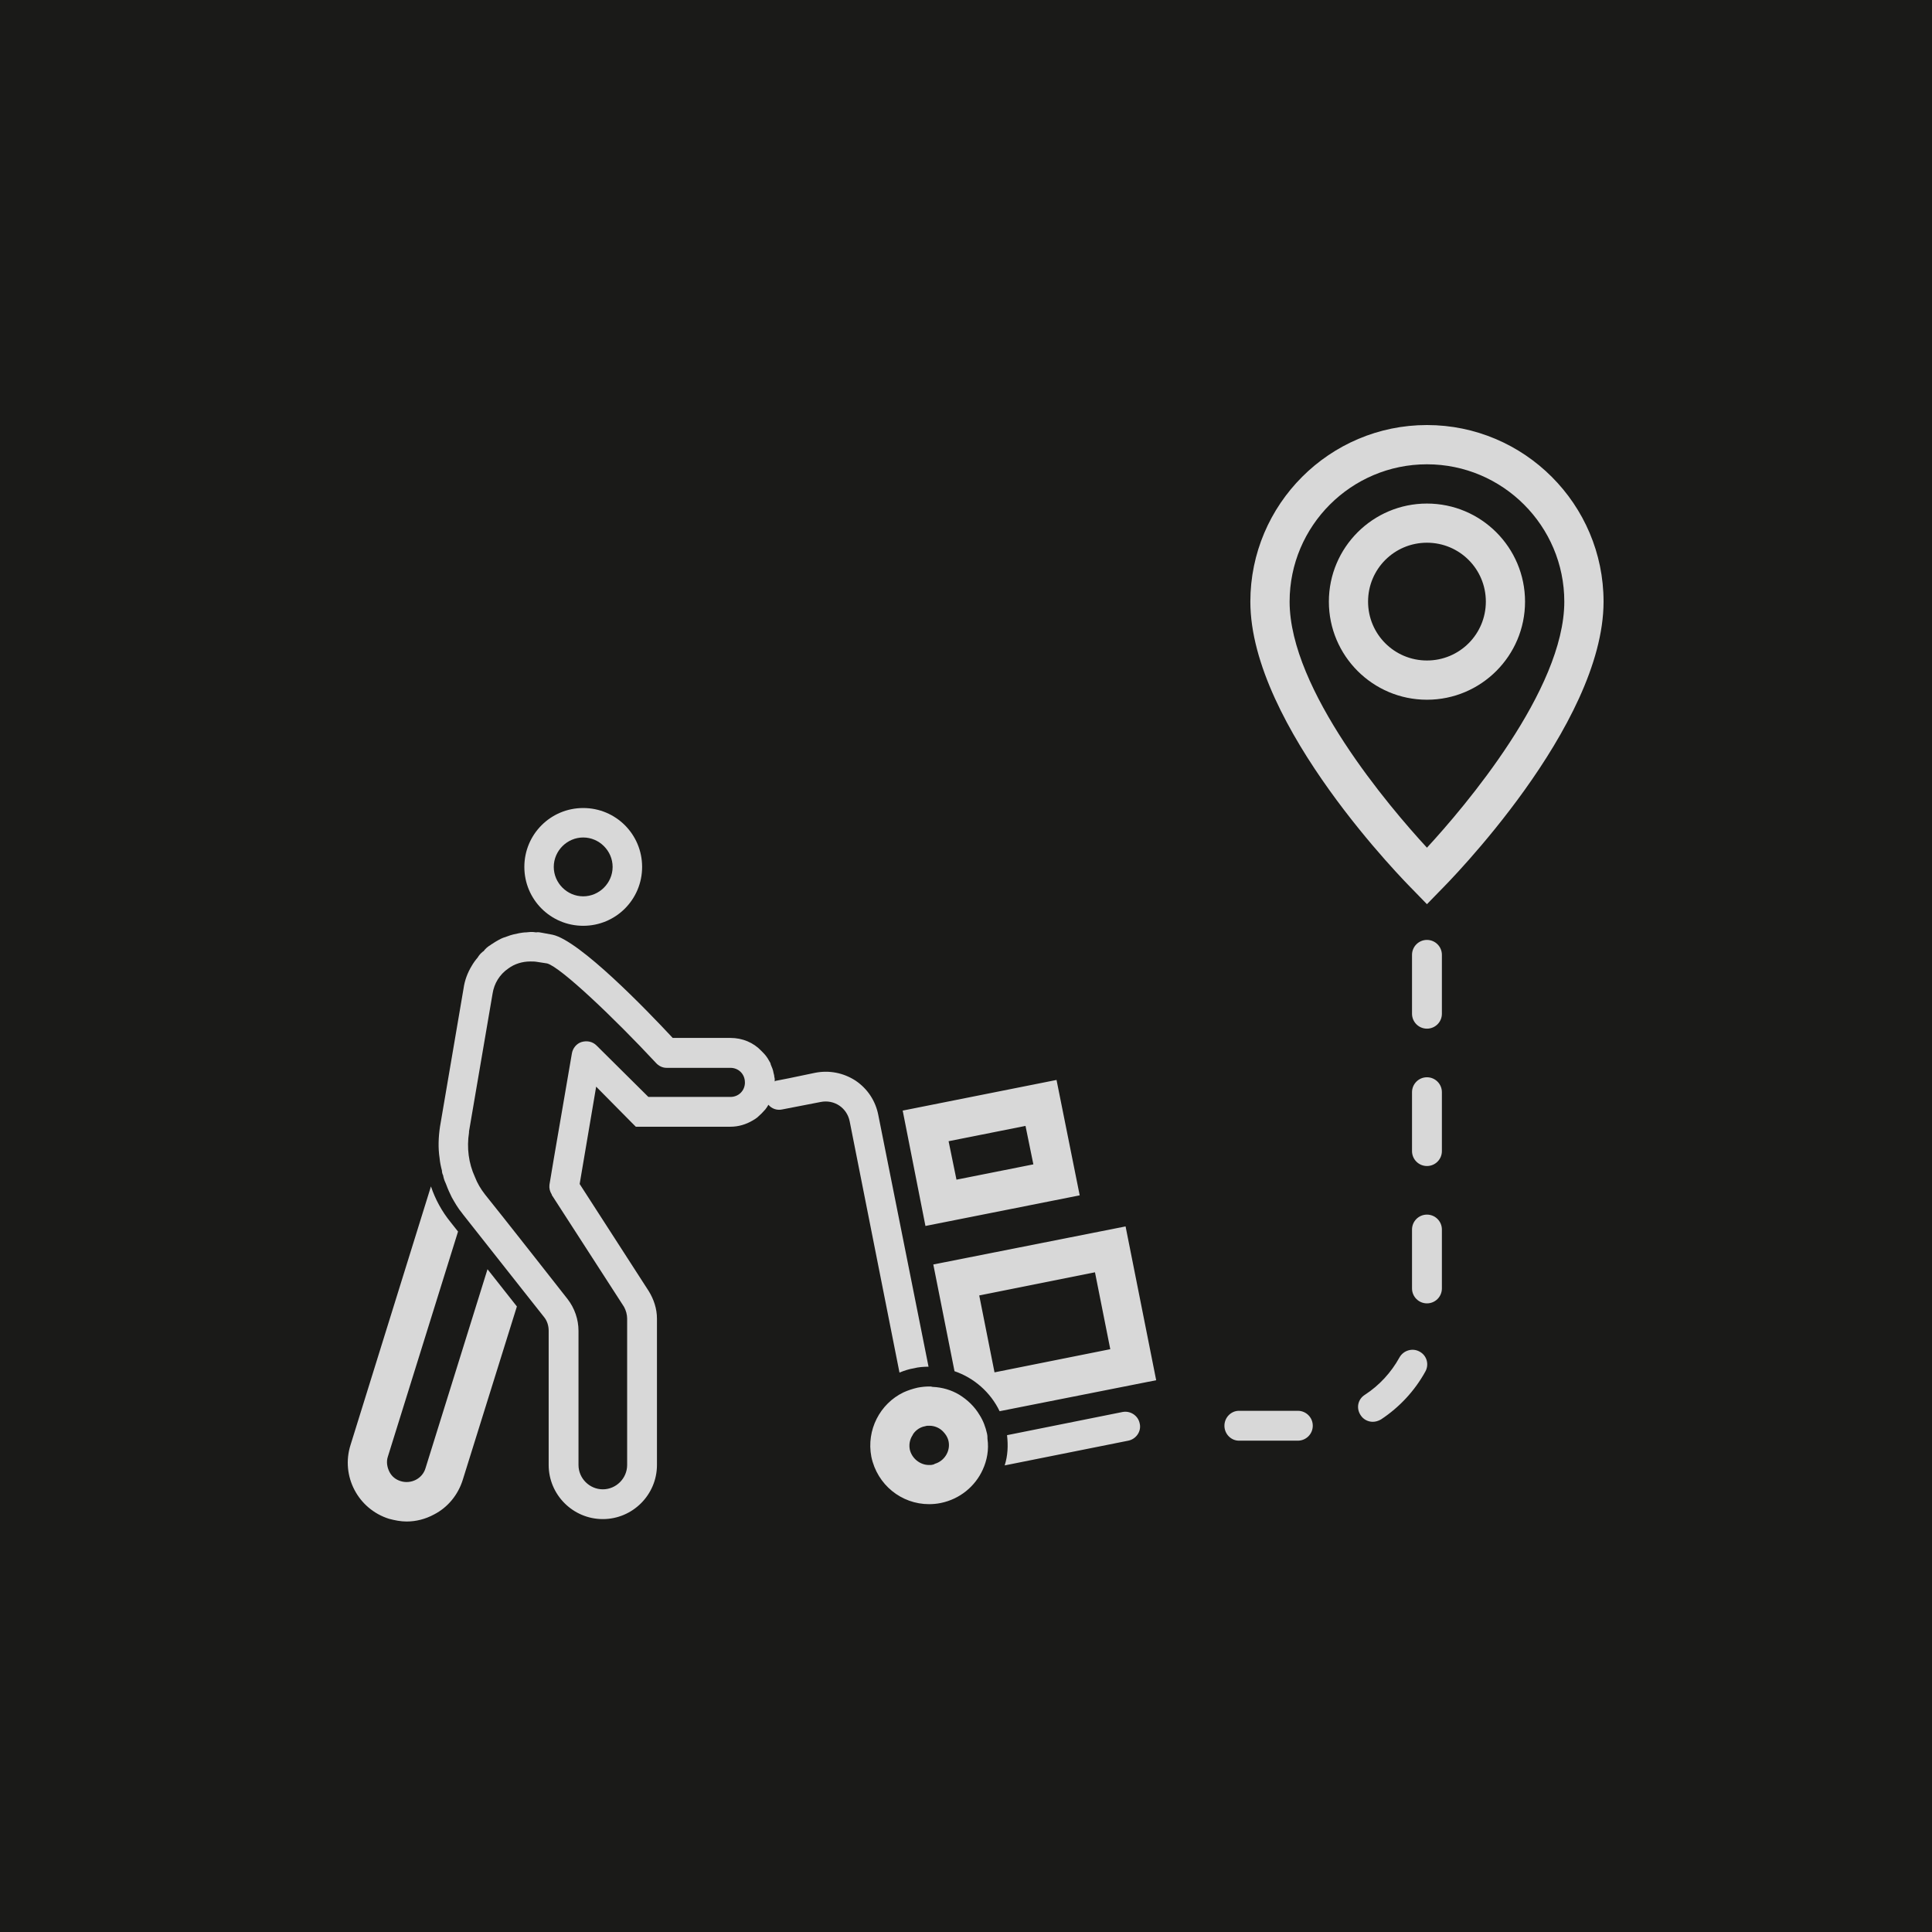 <?xml version="1.0" encoding="UTF-8"?>
<svg width="100px" height="100px" viewBox="0 0 100 100" version="1.1" xmlns="http://www.w3.org/2000/svg" xmlns:xlink="http://www.w3.org/1999/xlink">
    <title>lastmile</title>
    <g id="Welcome" stroke="none" stroke-width="1" fill="none" fill-rule="evenodd">
        <g id="lastmile">
            <rect id="Rectangle-Copy-15" fill="#1A1A18" x="0" y="0" width="100" height="100"></rect>
            <g transform="translate(18, 22)" fill="#D8D8D8" fill-rule="nonzero" id="Shape">
                <path d="M7.231,43.692 L8.754,45.622 L5.951,54.601 C5.708,55.373 5.179,56.022 4.468,56.387 C4.021,56.63 3.533,56.753 3.047,56.753 C2.742,56.753 2.438,56.693 2.133,56.612 C0.529,56.105 -0.366,54.397 0.143,52.793 L4.306,39.408 C4.53,40.079 4.875,40.708 5.322,41.257 L5.708,41.745 L2.073,53.404 C1.992,53.647 2.031,53.932 2.154,54.177 C2.276,54.42 2.478,54.584 2.744,54.665 C3.272,54.827 3.862,54.542 4.024,53.994 L7.233,43.696 L7.231,43.692 Z M28.559,49.054 L25.978,36.034 C25.837,35.344 25.187,34.896 24.474,35.039 L22.484,35.425 C22.22,35.486 21.936,35.384 21.774,35.182 C21.732,35.263 21.672,35.344 21.612,35.425 C21.489,35.567 21.348,35.71 21.204,35.833 C21.123,35.893 21.042,35.955 20.961,35.995 C20.616,36.198 20.23,36.319 19.804,36.319 L14.91,36.319 L14.685,36.094 L12.857,34.245 L12.003,39.283 L15.579,44.828 C15.842,45.254 16.004,45.742 16.004,46.249 L16.004,53.826 C16.004,55.369 14.745,56.628 13.202,56.628 C11.658,56.628 10.399,55.369 10.399,53.826 L10.399,46.879 C10.399,46.615 10.318,46.372 10.175,46.189 L9.018,44.726 L7.495,42.796 L5.972,40.866 L5.912,40.785 C5.708,40.542 5.546,40.258 5.384,39.973 C5.283,39.769 5.181,39.547 5.1,39.323 C5.079,39.281 5.079,39.263 5.058,39.221 C4.998,39.098 4.956,38.957 4.936,38.835 C4.894,38.754 4.875,38.672 4.875,38.591 C4.815,38.367 4.774,38.166 4.753,37.941 C4.672,37.414 4.693,36.865 4.774,36.317 L5.993,29.166 C6.053,28.74 6.197,28.354 6.419,27.988 C6.5,27.847 6.602,27.703 6.724,27.562 C6.785,27.46 6.866,27.358 6.967,27.277 C6.988,27.257 7.009,27.236 7.028,27.236 C7.129,27.095 7.252,26.993 7.393,26.912 L7.414,26.891 C7.435,26.891 7.435,26.87 7.453,26.87 C7.576,26.789 7.697,26.708 7.819,26.646 C7.96,26.565 8.125,26.505 8.266,26.463 C8.469,26.382 8.673,26.341 8.874,26.301 C8.997,26.28 9.118,26.259 9.24,26.259 C9.3,26.259 9.381,26.239 9.465,26.239 C9.548,26.239 9.647,26.239 9.749,26.259 C9.851,26.239 9.953,26.259 10.055,26.28 L10.603,26.382 C12.005,26.687 15.479,30.282 16.819,31.723 L19.804,31.723 C20.434,31.723 21.003,31.966 21.408,32.394 C21.51,32.496 21.612,32.598 21.693,32.718 C21.713,32.739 21.713,32.76 21.734,32.779 C21.776,32.86 21.836,32.941 21.875,33.022 C21.875,33.042 21.896,33.082 21.896,33.103 C21.956,33.244 22.019,33.387 22.037,33.529 C22.058,33.61 22.079,33.67 22.079,33.753 C22.1,33.795 22.1,33.855 22.1,33.894 L22.1,33.975 C22.121,33.955 22.16,33.934 22.202,33.934 L22.831,33.811 L24.192,33.527 C24.923,33.385 25.654,33.527 26.284,33.934 C26.913,34.36 27.321,34.989 27.462,35.72 L30.061,48.74 C29.818,48.74 29.533,48.761 29.309,48.821 C29.045,48.863 28.802,48.944 28.557,49.045 L28.559,49.054 Z M20.556,34.023 C20.556,33.597 20.232,33.271 19.804,33.271 L16.493,33.271 C16.289,33.271 16.085,33.169 15.944,33.007 C13.771,30.672 11.008,28.05 10.318,27.867 L9.791,27.786 C9.689,27.766 9.566,27.766 9.446,27.766 C9.039,27.766 8.634,27.888 8.307,28.131 C7.861,28.437 7.576,28.904 7.495,29.432 L6.276,36.562 L6.276,36.622 C6.153,37.414 6.255,38.207 6.581,38.918 C6.704,39.242 6.886,39.547 7.109,39.832 L8.064,41.03 L9.587,42.96 L11.374,45.235 C11.739,45.703 11.943,46.291 11.943,46.881 L11.943,53.828 C11.943,54.518 12.512,55.087 13.202,55.087 C13.892,55.087 14.461,54.518 14.461,53.828 L14.461,46.251 C14.461,46.048 14.401,45.825 14.299,45.642 L10.561,39.853 L10.561,39.832 C10.46,39.67 10.42,39.508 10.439,39.325 L10.663,37.985 L11.598,32.542 C11.64,32.257 11.841,32.014 12.105,31.933 C12.39,31.852 12.674,31.912 12.878,32.116 L15.56,34.777 L19.806,34.777 C20.232,34.777 20.558,34.453 20.558,34.025 L20.556,34.023 Z M40.097,51.086 L34.124,52.284 C34.185,52.812 34.166,53.34 34.002,53.849 L40.4,52.569 C40.808,52.488 41.09,52.081 40.99,51.676 C40.909,51.268 40.502,51.004 40.097,51.086 L40.097,51.086 Z M40.259,41.477 L41.844,49.44 L33.74,51.044 C33.273,50.07 32.421,49.318 31.405,48.973 L30.308,43.449 L40.261,41.479 L40.259,41.477 Z M39.468,47.834 L38.676,43.854 L32.685,45.052 L33.476,49.033 L39.468,47.834 Z M29.901,41.456 L28.723,35.484 L36.686,33.898 L37.885,39.871 L29.901,41.456 L29.901,41.456 Z M31.099,37.069 L31.507,39.059 L35.487,38.267 L35.08,36.277 L31.099,37.069 Z M33.09,52.222 C33.111,52.303 33.111,52.384 33.111,52.465 C33.192,53.034 33.09,53.583 32.867,54.069 C32.481,54.923 31.69,55.592 30.694,55.795 C30.491,55.837 30.287,55.855 30.086,55.855 C28.665,55.855 27.404,54.86 27.1,53.398 C26.836,52.016 27.547,50.655 28.766,50.068 C28.991,49.966 29.234,49.885 29.498,49.824 C29.701,49.785 29.905,49.764 30.106,49.764 C30.167,49.764 30.208,49.764 30.269,49.785 C30.775,49.806 31.243,49.947 31.65,50.19 C32.076,50.454 32.442,50.799 32.705,51.245 C32.888,51.53 33.011,51.854 33.092,52.22 L33.09,52.222 Z M30.389,53.765 C30.877,53.624 31.201,53.115 31.099,52.608 C31.079,52.507 31.039,52.405 30.977,52.303 C30.935,52.243 30.896,52.18 30.836,52.12 C30.653,51.917 30.389,51.796 30.104,51.796 C30.023,51.796 29.963,51.796 29.901,51.817 C29.535,51.877 29.332,52.122 29.251,52.243 L29.251,52.263 C29.149,52.405 29.026,52.671 29.088,53.015 C29.19,53.483 29.616,53.828 30.084,53.828 C30.165,53.828 30.225,53.828 30.287,53.807 C30.329,53.807 30.347,53.786 30.389,53.765 L30.389,53.765 Z M9.14,22.871 C9.14,21.184 10.501,19.823 12.188,19.823 C13.875,19.823 15.236,21.184 15.236,22.871 C15.236,24.558 13.875,25.919 12.188,25.919 C10.501,25.919 9.14,24.558 9.14,22.871 Z M10.663,22.871 C10.663,23.704 11.353,24.394 12.186,24.394 C13.019,24.394 13.709,23.704 13.709,22.871 C13.709,22.038 13.019,21.348 12.186,21.348 C11.353,21.348 10.663,22.038 10.663,22.871 Z M55.149,24.07 C54.804,23.725 46.718,15.579 46.718,9.141 C46.718,4.103 50.821,0 55.859,0 C60.897,0 65,4.103 65,9.141 C65,15.579 56.916,23.725 56.57,24.07 L55.859,24.801 L55.149,24.07 Z M48.75,9.141 C48.75,13.711 53.929,19.784 55.859,21.876 C57.789,19.784 62.968,13.711 62.968,9.141 C62.968,5.221 59.779,2.032 55.859,2.032 C51.939,2.032 48.75,5.221 48.75,9.141 L48.75,9.141 Z M55.859,14.218 C53.057,14.218 50.782,11.943 50.782,9.141 C50.782,6.338 53.057,4.064 55.859,4.064 C58.662,4.064 60.936,6.338 60.936,9.141 C60.936,11.943 58.662,14.218 55.859,14.218 Z M55.859,12.187 C57.546,12.187 58.907,10.826 58.907,9.139 C58.907,7.452 57.546,6.091 55.859,6.091 C54.172,6.091 52.811,7.452 52.811,9.139 C52.811,10.826 54.172,12.187 55.859,12.187 Z M49.176,51.023 L46.128,51.023 C45.721,51.023 45.376,51.368 45.376,51.796 C45.376,52.224 45.721,52.569 46.128,52.569 L49.176,52.569 C49.602,52.569 49.949,52.224 49.949,51.796 C49.949,51.368 49.604,51.023 49.176,51.023 Z M55.473,47.957 C55.107,47.753 54.64,47.897 54.436,48.262 C54.01,49.035 53.399,49.704 52.649,50.192 C52.284,50.417 52.182,50.882 52.425,51.248 C52.566,51.472 52.811,51.592 53.054,51.592 C53.196,51.592 53.339,51.551 53.48,51.47 C54.436,50.84 55.227,49.987 55.776,48.991 C55.98,48.626 55.857,48.158 55.471,47.955 L55.473,47.957 Z M55.859,26.65 C55.433,26.65 55.086,26.995 55.086,27.423 L55.086,30.471 C55.086,30.896 55.431,31.243 55.859,31.243 C56.287,31.243 56.632,30.899 56.632,30.471 L56.632,27.423 C56.632,26.997 56.287,26.65 55.859,26.65 Z M55.859,33.759 C55.433,33.759 55.086,34.104 55.086,34.532 L55.086,37.58 C55.086,38.006 55.431,38.353 55.859,38.353 C56.287,38.353 56.632,38.008 56.632,37.58 L56.632,34.532 C56.632,34.106 56.287,33.759 55.859,33.759 Z M55.859,40.868 C55.433,40.868 55.086,41.213 55.086,41.641 L55.086,44.689 C55.086,45.115 55.431,45.462 55.859,45.462 C56.287,45.462 56.632,45.117 56.632,44.689 L56.632,41.641 C56.632,41.215 56.287,40.868 55.859,40.868 Z"></path>
            </g>
        </g>
    </g>
</svg>